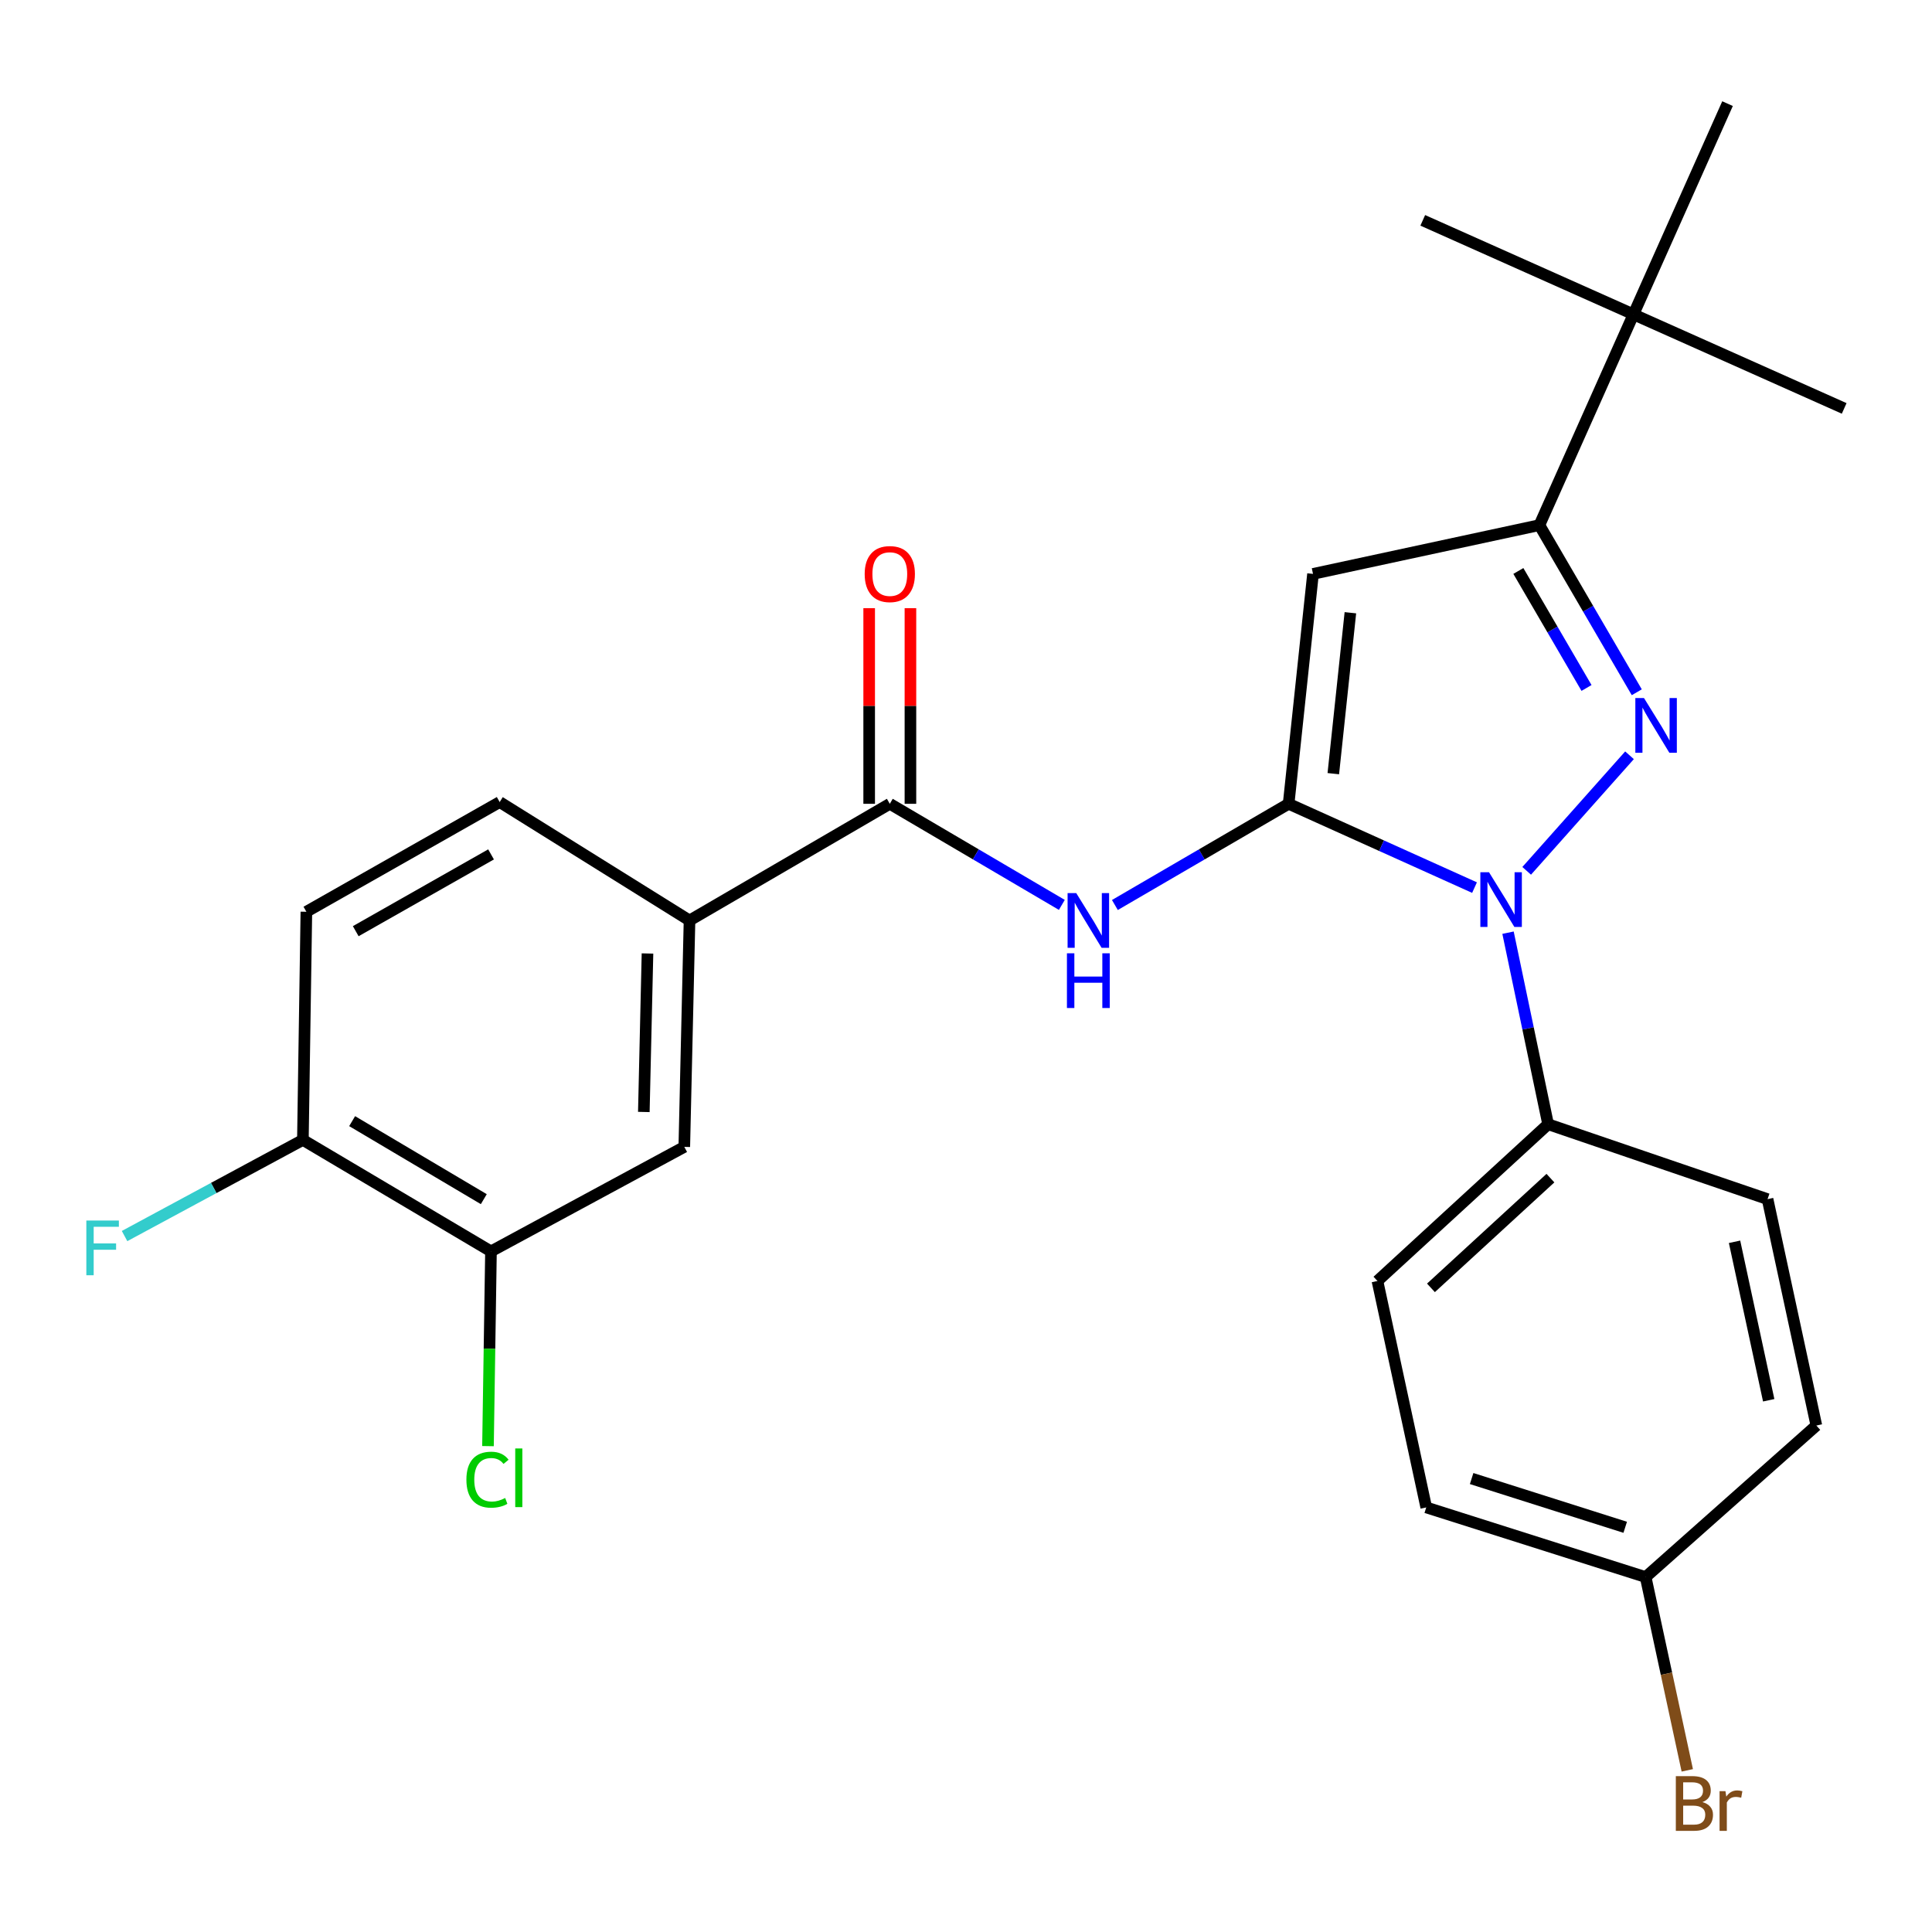 <?xml version='1.0' encoding='iso-8859-1'?>
<svg version='1.1' baseProfile='full'
              xmlns='http://www.w3.org/2000/svg'
                      xmlns:rdkit='http://www.rdkit.org/xml'
                      xmlns:xlink='http://www.w3.org/1999/xlink'
                  xml:space='preserve'
width='1000px' height='1000px' viewBox='0 0 1000 1000'>
<!-- END OF HEADER -->
<rect style='opacity:1.0;fill:#FFFFFF;stroke:none' width='1000' height='1000' x='0' y='0'> </rect>
<path class='bond-0' d='M 449.882,314.787 L 449.882,365.416' style='fill:none;fill-rule:evenodd;stroke:#FF0000;stroke-width:6px;stroke-linecap:butt;stroke-linejoin:miter;stroke-opacity:1' />
<path class='bond-0' d='M 449.882,365.416 L 449.882,416.046' style='fill:none;fill-rule:evenodd;stroke:#000000;stroke-width:6px;stroke-linecap:butt;stroke-linejoin:miter;stroke-opacity:1' />
<path class='bond-0' d='M 471.237,314.787 L 471.237,365.416' style='fill:none;fill-rule:evenodd;stroke:#FF0000;stroke-width:6px;stroke-linecap:butt;stroke-linejoin:miter;stroke-opacity:1' />
<path class='bond-0' d='M 471.237,365.416 L 471.237,416.046' style='fill:none;fill-rule:evenodd;stroke:#000000;stroke-width:6px;stroke-linecap:butt;stroke-linejoin:miter;stroke-opacity:1' />
<path class='bond-1' d='M 460.56,416.046 L 505.082,442.208' style='fill:none;fill-rule:evenodd;stroke:#000000;stroke-width:6px;stroke-linecap:butt;stroke-linejoin:miter;stroke-opacity:1' />
<path class='bond-1' d='M 505.082,442.208 L 549.604,468.371' style='fill:none;fill-rule:evenodd;stroke:#0000FF;stroke-width:6px;stroke-linecap:butt;stroke-linejoin:miter;stroke-opacity:1' />
<path class='bond-2' d='M 460.56,416.046 L 356.894,476.433' style='fill:none;fill-rule:evenodd;stroke:#000000;stroke-width:6px;stroke-linecap:butt;stroke-linejoin:miter;stroke-opacity:1' />
<path class='bond-3' d='M 577.063,468.429 L 622.027,442.238' style='fill:none;fill-rule:evenodd;stroke:#0000FF;stroke-width:6px;stroke-linecap:butt;stroke-linejoin:miter;stroke-opacity:1' />
<path class='bond-3' d='M 622.027,442.238 L 666.99,416.046' style='fill:none;fill-rule:evenodd;stroke:#000000;stroke-width:6px;stroke-linecap:butt;stroke-linejoin:miter;stroke-opacity:1' />
<path class='bond-4' d='M 847.193,358.312 L 821.993,315.059' style='fill:none;fill-rule:evenodd;stroke:#0000FF;stroke-width:6px;stroke-linecap:butt;stroke-linejoin:miter;stroke-opacity:1' />
<path class='bond-4' d='M 821.993,315.059 L 796.792,271.806' style='fill:none;fill-rule:evenodd;stroke:#000000;stroke-width:6px;stroke-linecap:butt;stroke-linejoin:miter;stroke-opacity:1' />
<path class='bond-4' d='M 821.182,356.087 L 803.541,325.809' style='fill:none;fill-rule:evenodd;stroke:#0000FF;stroke-width:6px;stroke-linecap:butt;stroke-linejoin:miter;stroke-opacity:1' />
<path class='bond-4' d='M 803.541,325.809 L 785.901,295.532' style='fill:none;fill-rule:evenodd;stroke:#000000;stroke-width:6px;stroke-linecap:butt;stroke-linejoin:miter;stroke-opacity:1' />
<path class='bond-5' d='M 843.434,390.931 L 790.207,450.746' style='fill:none;fill-rule:evenodd;stroke:#0000FF;stroke-width:6px;stroke-linecap:butt;stroke-linejoin:miter;stroke-opacity:1' />
<path class='bond-6' d='M 356.894,476.433 L 354.189,593.624' style='fill:none;fill-rule:evenodd;stroke:#000000;stroke-width:6px;stroke-linecap:butt;stroke-linejoin:miter;stroke-opacity:1' />
<path class='bond-6' d='M 335.139,493.519 L 333.245,575.552' style='fill:none;fill-rule:evenodd;stroke:#000000;stroke-width:6px;stroke-linecap:butt;stroke-linejoin:miter;stroke-opacity:1' />
<path class='bond-7' d='M 356.894,476.433 L 258.637,415.144' style='fill:none;fill-rule:evenodd;stroke:#000000;stroke-width:6px;stroke-linecap:butt;stroke-linejoin:miter;stroke-opacity:1' />
<path class='bond-8' d='M 354.189,593.624 L 254.129,647.711' style='fill:none;fill-rule:evenodd;stroke:#000000;stroke-width:6px;stroke-linecap:butt;stroke-linejoin:miter;stroke-opacity:1' />
<path class='bond-9' d='M 258.637,415.144 L 158.578,471.924' style='fill:none;fill-rule:evenodd;stroke:#000000;stroke-width:6px;stroke-linecap:butt;stroke-linejoin:miter;stroke-opacity:1' />
<path class='bond-9' d='M 254.168,442.234 L 184.126,481.98' style='fill:none;fill-rule:evenodd;stroke:#000000;stroke-width:6px;stroke-linecap:butt;stroke-linejoin:miter;stroke-opacity:1' />
<path class='bond-10' d='M 254.129,647.711 L 156.775,590.017' style='fill:none;fill-rule:evenodd;stroke:#000000;stroke-width:6px;stroke-linecap:butt;stroke-linejoin:miter;stroke-opacity:1' />
<path class='bond-10' d='M 250.413,620.685 L 182.265,580.3' style='fill:none;fill-rule:evenodd;stroke:#000000;stroke-width:6px;stroke-linecap:butt;stroke-linejoin:miter;stroke-opacity:1' />
<path class='bond-11' d='M 254.129,647.711 L 253.354,698.111' style='fill:none;fill-rule:evenodd;stroke:#000000;stroke-width:6px;stroke-linecap:butt;stroke-linejoin:miter;stroke-opacity:1' />
<path class='bond-11' d='M 253.354,698.111 L 252.578,748.511' style='fill:none;fill-rule:evenodd;stroke:#00CC00;stroke-width:6px;stroke-linecap:butt;stroke-linejoin:miter;stroke-opacity:1' />
<path class='bond-12' d='M 158.578,471.924 L 156.775,590.017' style='fill:none;fill-rule:evenodd;stroke:#000000;stroke-width:6px;stroke-linecap:butt;stroke-linejoin:miter;stroke-opacity:1' />
<path class='bond-13' d='M 156.775,590.017 L 110.624,614.899' style='fill:none;fill-rule:evenodd;stroke:#000000;stroke-width:6px;stroke-linecap:butt;stroke-linejoin:miter;stroke-opacity:1' />
<path class='bond-13' d='M 110.624,614.899 L 64.473,639.78' style='fill:none;fill-rule:evenodd;stroke:#33CCCC;stroke-width:6px;stroke-linecap:butt;stroke-linejoin:miter;stroke-opacity:1' />
<path class='bond-14' d='M 796.792,271.806 L 679.613,297.052' style='fill:none;fill-rule:evenodd;stroke:#000000;stroke-width:6px;stroke-linecap:butt;stroke-linejoin:miter;stroke-opacity:1' />
<path class='bond-15' d='M 796.792,271.806 L 845.481,162.718' style='fill:none;fill-rule:evenodd;stroke:#000000;stroke-width:6px;stroke-linecap:butt;stroke-linejoin:miter;stroke-opacity:1' />
<path class='bond-16' d='M 679.613,297.052 L 666.99,416.046' style='fill:none;fill-rule:evenodd;stroke:#000000;stroke-width:6px;stroke-linecap:butt;stroke-linejoin:miter;stroke-opacity:1' />
<path class='bond-16' d='M 698.956,317.154 L 690.119,400.449' style='fill:none;fill-rule:evenodd;stroke:#000000;stroke-width:6px;stroke-linecap:butt;stroke-linejoin:miter;stroke-opacity:1' />
<path class='bond-17' d='M 666.99,416.046 L 715.101,437.735' style='fill:none;fill-rule:evenodd;stroke:#000000;stroke-width:6px;stroke-linecap:butt;stroke-linejoin:miter;stroke-opacity:1' />
<path class='bond-17' d='M 715.101,437.735 L 763.212,459.423' style='fill:none;fill-rule:evenodd;stroke:#0000FF;stroke-width:6px;stroke-linecap:butt;stroke-linejoin:miter;stroke-opacity:1' />
<path class='bond-18' d='M 780.552,482.755 L 790.926,532.328' style='fill:none;fill-rule:evenodd;stroke:#0000FF;stroke-width:6px;stroke-linecap:butt;stroke-linejoin:miter;stroke-opacity:1' />
<path class='bond-18' d='M 790.926,532.328 L 801.3,581.902' style='fill:none;fill-rule:evenodd;stroke:#000000;stroke-width:6px;stroke-linecap:butt;stroke-linejoin:miter;stroke-opacity:1' />
<path class='bond-19' d='M 845.481,162.718 L 736.417,114.052' style='fill:none;fill-rule:evenodd;stroke:#000000;stroke-width:6px;stroke-linecap:butt;stroke-linejoin:miter;stroke-opacity:1' />
<path class='bond-20' d='M 845.481,162.718 L 894.17,53.642' style='fill:none;fill-rule:evenodd;stroke:#000000;stroke-width:6px;stroke-linecap:butt;stroke-linejoin:miter;stroke-opacity:1' />
<path class='bond-21' d='M 845.481,162.718 L 954.545,211.395' style='fill:none;fill-rule:evenodd;stroke:#000000;stroke-width:6px;stroke-linecap:butt;stroke-linejoin:miter;stroke-opacity:1' />
<path class='bond-22' d='M 801.3,581.902 L 712.962,663.039' style='fill:none;fill-rule:evenodd;stroke:#000000;stroke-width:6px;stroke-linecap:butt;stroke-linejoin:miter;stroke-opacity:1' />
<path class='bond-22' d='M 802.495,609.8 L 740.659,666.596' style='fill:none;fill-rule:evenodd;stroke:#000000;stroke-width:6px;stroke-linecap:butt;stroke-linejoin:miter;stroke-opacity:1' />
<path class='bond-23' d='M 801.3,581.902 L 914.885,620.673' style='fill:none;fill-rule:evenodd;stroke:#000000;stroke-width:6px;stroke-linecap:butt;stroke-linejoin:miter;stroke-opacity:1' />
<path class='bond-24' d='M 712.962,663.039 L 738.221,780.241' style='fill:none;fill-rule:evenodd;stroke:#000000;stroke-width:6px;stroke-linecap:butt;stroke-linejoin:miter;stroke-opacity:1' />
<path class='bond-25' d='M 738.221,780.241 L 851.781,816.284' style='fill:none;fill-rule:evenodd;stroke:#000000;stroke-width:6px;stroke-linecap:butt;stroke-linejoin:miter;stroke-opacity:1' />
<path class='bond-25' d='M 761.715,765.294 L 841.207,790.523' style='fill:none;fill-rule:evenodd;stroke:#000000;stroke-width:6px;stroke-linecap:butt;stroke-linejoin:miter;stroke-opacity:1' />
<path class='bond-26' d='M 851.781,816.284 L 940.143,737.852' style='fill:none;fill-rule:evenodd;stroke:#000000;stroke-width:6px;stroke-linecap:butt;stroke-linejoin:miter;stroke-opacity:1' />
<path class='bond-27' d='M 851.781,816.284 L 862.556,866.306' style='fill:none;fill-rule:evenodd;stroke:#000000;stroke-width:6px;stroke-linecap:butt;stroke-linejoin:miter;stroke-opacity:1' />
<path class='bond-27' d='M 862.556,866.306 L 873.331,916.329' style='fill:none;fill-rule:evenodd;stroke:#7F4C19;stroke-width:6px;stroke-linecap:butt;stroke-linejoin:miter;stroke-opacity:1' />
<path class='bond-28' d='M 940.143,737.852 L 914.885,620.673' style='fill:none;fill-rule:evenodd;stroke:#000000;stroke-width:6px;stroke-linecap:butt;stroke-linejoin:miter;stroke-opacity:1' />
<path class='bond-28' d='M 915.479,724.775 L 897.798,642.75' style='fill:none;fill-rule:evenodd;stroke:#000000;stroke-width:6px;stroke-linecap:butt;stroke-linejoin:miter;stroke-opacity:1' />
<path  class='atom-0' d='M 447.56 297.132
Q 447.56 290.332, 450.92 286.532
Q 454.28 282.732, 460.56 282.732
Q 466.84 282.732, 470.2 286.532
Q 473.56 290.332, 473.56 297.132
Q 473.56 304.012, 470.16 307.932
Q 466.76 311.812, 460.56 311.812
Q 454.32 311.812, 450.92 307.932
Q 447.56 304.052, 447.56 297.132
M 460.56 308.612
Q 464.88 308.612, 467.2 305.732
Q 469.56 302.812, 469.56 297.132
Q 469.56 291.572, 467.2 288.772
Q 464.88 285.932, 460.56 285.932
Q 456.24 285.932, 453.88 288.732
Q 451.56 291.532, 451.56 297.132
Q 451.56 302.852, 453.88 305.732
Q 456.24 308.612, 460.56 308.612
' fill='#FF0000'/>
<path  class='atom-2' d='M 557.064 462.273
L 566.344 477.273
Q 567.264 478.753, 568.744 481.433
Q 570.224 484.113, 570.304 484.273
L 570.304 462.273
L 574.064 462.273
L 574.064 490.593
L 570.184 490.593
L 560.224 474.193
Q 559.064 472.273, 557.824 470.073
Q 556.624 467.873, 556.264 467.193
L 556.264 490.593
L 552.584 490.593
L 552.584 462.273
L 557.064 462.273
' fill='#0000FF'/>
<path  class='atom-2' d='M 552.244 493.425
L 556.084 493.425
L 556.084 505.465
L 570.564 505.465
L 570.564 493.425
L 574.404 493.425
L 574.404 521.745
L 570.564 521.745
L 570.564 508.665
L 556.084 508.665
L 556.084 521.745
L 552.244 521.745
L 552.244 493.425
' fill='#0000FF'/>
<path  class='atom-3' d='M 850.931 361.312
L 860.211 376.312
Q 861.131 377.792, 862.611 380.472
Q 864.091 383.152, 864.171 383.312
L 864.171 361.312
L 867.931 361.312
L 867.931 389.632
L 864.051 389.632
L 854.091 373.232
Q 852.931 371.312, 851.691 369.112
Q 850.491 366.912, 850.131 366.232
L 850.131 389.632
L 846.451 389.632
L 846.451 361.312
L 850.931 361.312
' fill='#0000FF'/>
<path  class='atom-10' d='M 241.406 765.882
Q 241.406 758.842, 244.686 755.162
Q 248.006 751.442, 254.286 751.442
Q 260.126 751.442, 263.246 755.562
L 260.606 757.722
Q 258.326 754.722, 254.286 754.722
Q 250.006 754.722, 247.726 757.602
Q 245.486 760.442, 245.486 765.882
Q 245.486 771.482, 247.806 774.362
Q 250.166 777.242, 254.726 777.242
Q 257.846 777.242, 261.486 775.362
L 262.606 778.362
Q 261.126 779.322, 258.886 779.882
Q 256.646 780.442, 254.166 780.442
Q 248.006 780.442, 244.686 776.682
Q 241.406 772.922, 241.406 765.882
' fill='#00CC00'/>
<path  class='atom-10' d='M 266.686 749.722
L 270.366 749.722
L 270.366 780.082
L 266.686 780.082
L 266.686 749.722
' fill='#00CC00'/>
<path  class='atom-11' d='M 44.689 631.747
L 61.529 631.747
L 61.529 634.987
L 48.489 634.987
L 48.489 643.587
L 60.089 643.587
L 60.089 646.867
L 48.489 646.867
L 48.489 660.067
L 44.689 660.067
L 44.689 631.747
' fill='#33CCCC'/>
<path  class='atom-15' d='M 770.708 451.465
L 779.988 466.465
Q 780.908 467.945, 782.388 470.625
Q 783.868 473.305, 783.948 473.465
L 783.948 451.465
L 787.708 451.465
L 787.708 479.785
L 783.828 479.785
L 773.868 463.385
Q 772.708 461.465, 771.468 459.265
Q 770.268 457.065, 769.908 456.385
L 769.908 479.785
L 766.228 479.785
L 766.228 451.465
L 770.708 451.465
' fill='#0000FF'/>
<path  class='atom-26' d='M 881.167 932.766
Q 883.887 933.526, 885.247 935.206
Q 886.647 936.846, 886.647 939.286
Q 886.647 943.206, 884.127 945.446
Q 881.647 947.646, 876.927 947.646
L 867.407 947.646
L 867.407 919.326
L 875.767 919.326
Q 880.607 919.326, 883.047 921.286
Q 885.487 923.246, 885.487 926.846
Q 885.487 931.126, 881.167 932.766
M 871.207 922.526
L 871.207 931.406
L 875.767 931.406
Q 878.567 931.406, 880.007 930.286
Q 881.487 929.126, 881.487 926.846
Q 881.487 922.526, 875.767 922.526
L 871.207 922.526
M 876.927 944.446
Q 879.687 944.446, 881.167 943.126
Q 882.647 941.806, 882.647 939.286
Q 882.647 936.966, 881.007 935.806
Q 879.407 934.606, 876.327 934.606
L 871.207 934.606
L 871.207 944.446
L 876.927 944.446
' fill='#7F4C19'/>
<path  class='atom-26' d='M 893.087 927.086
L 893.527 929.926
Q 895.687 926.726, 899.207 926.726
Q 900.327 926.726, 901.847 927.126
L 901.247 930.486
Q 899.527 930.086, 898.567 930.086
Q 896.887 930.086, 895.767 930.766
Q 894.687 931.406, 893.807 932.966
L 893.807 947.646
L 890.047 947.646
L 890.047 927.086
L 893.087 927.086
' fill='#7F4C19'/>
</svg>
